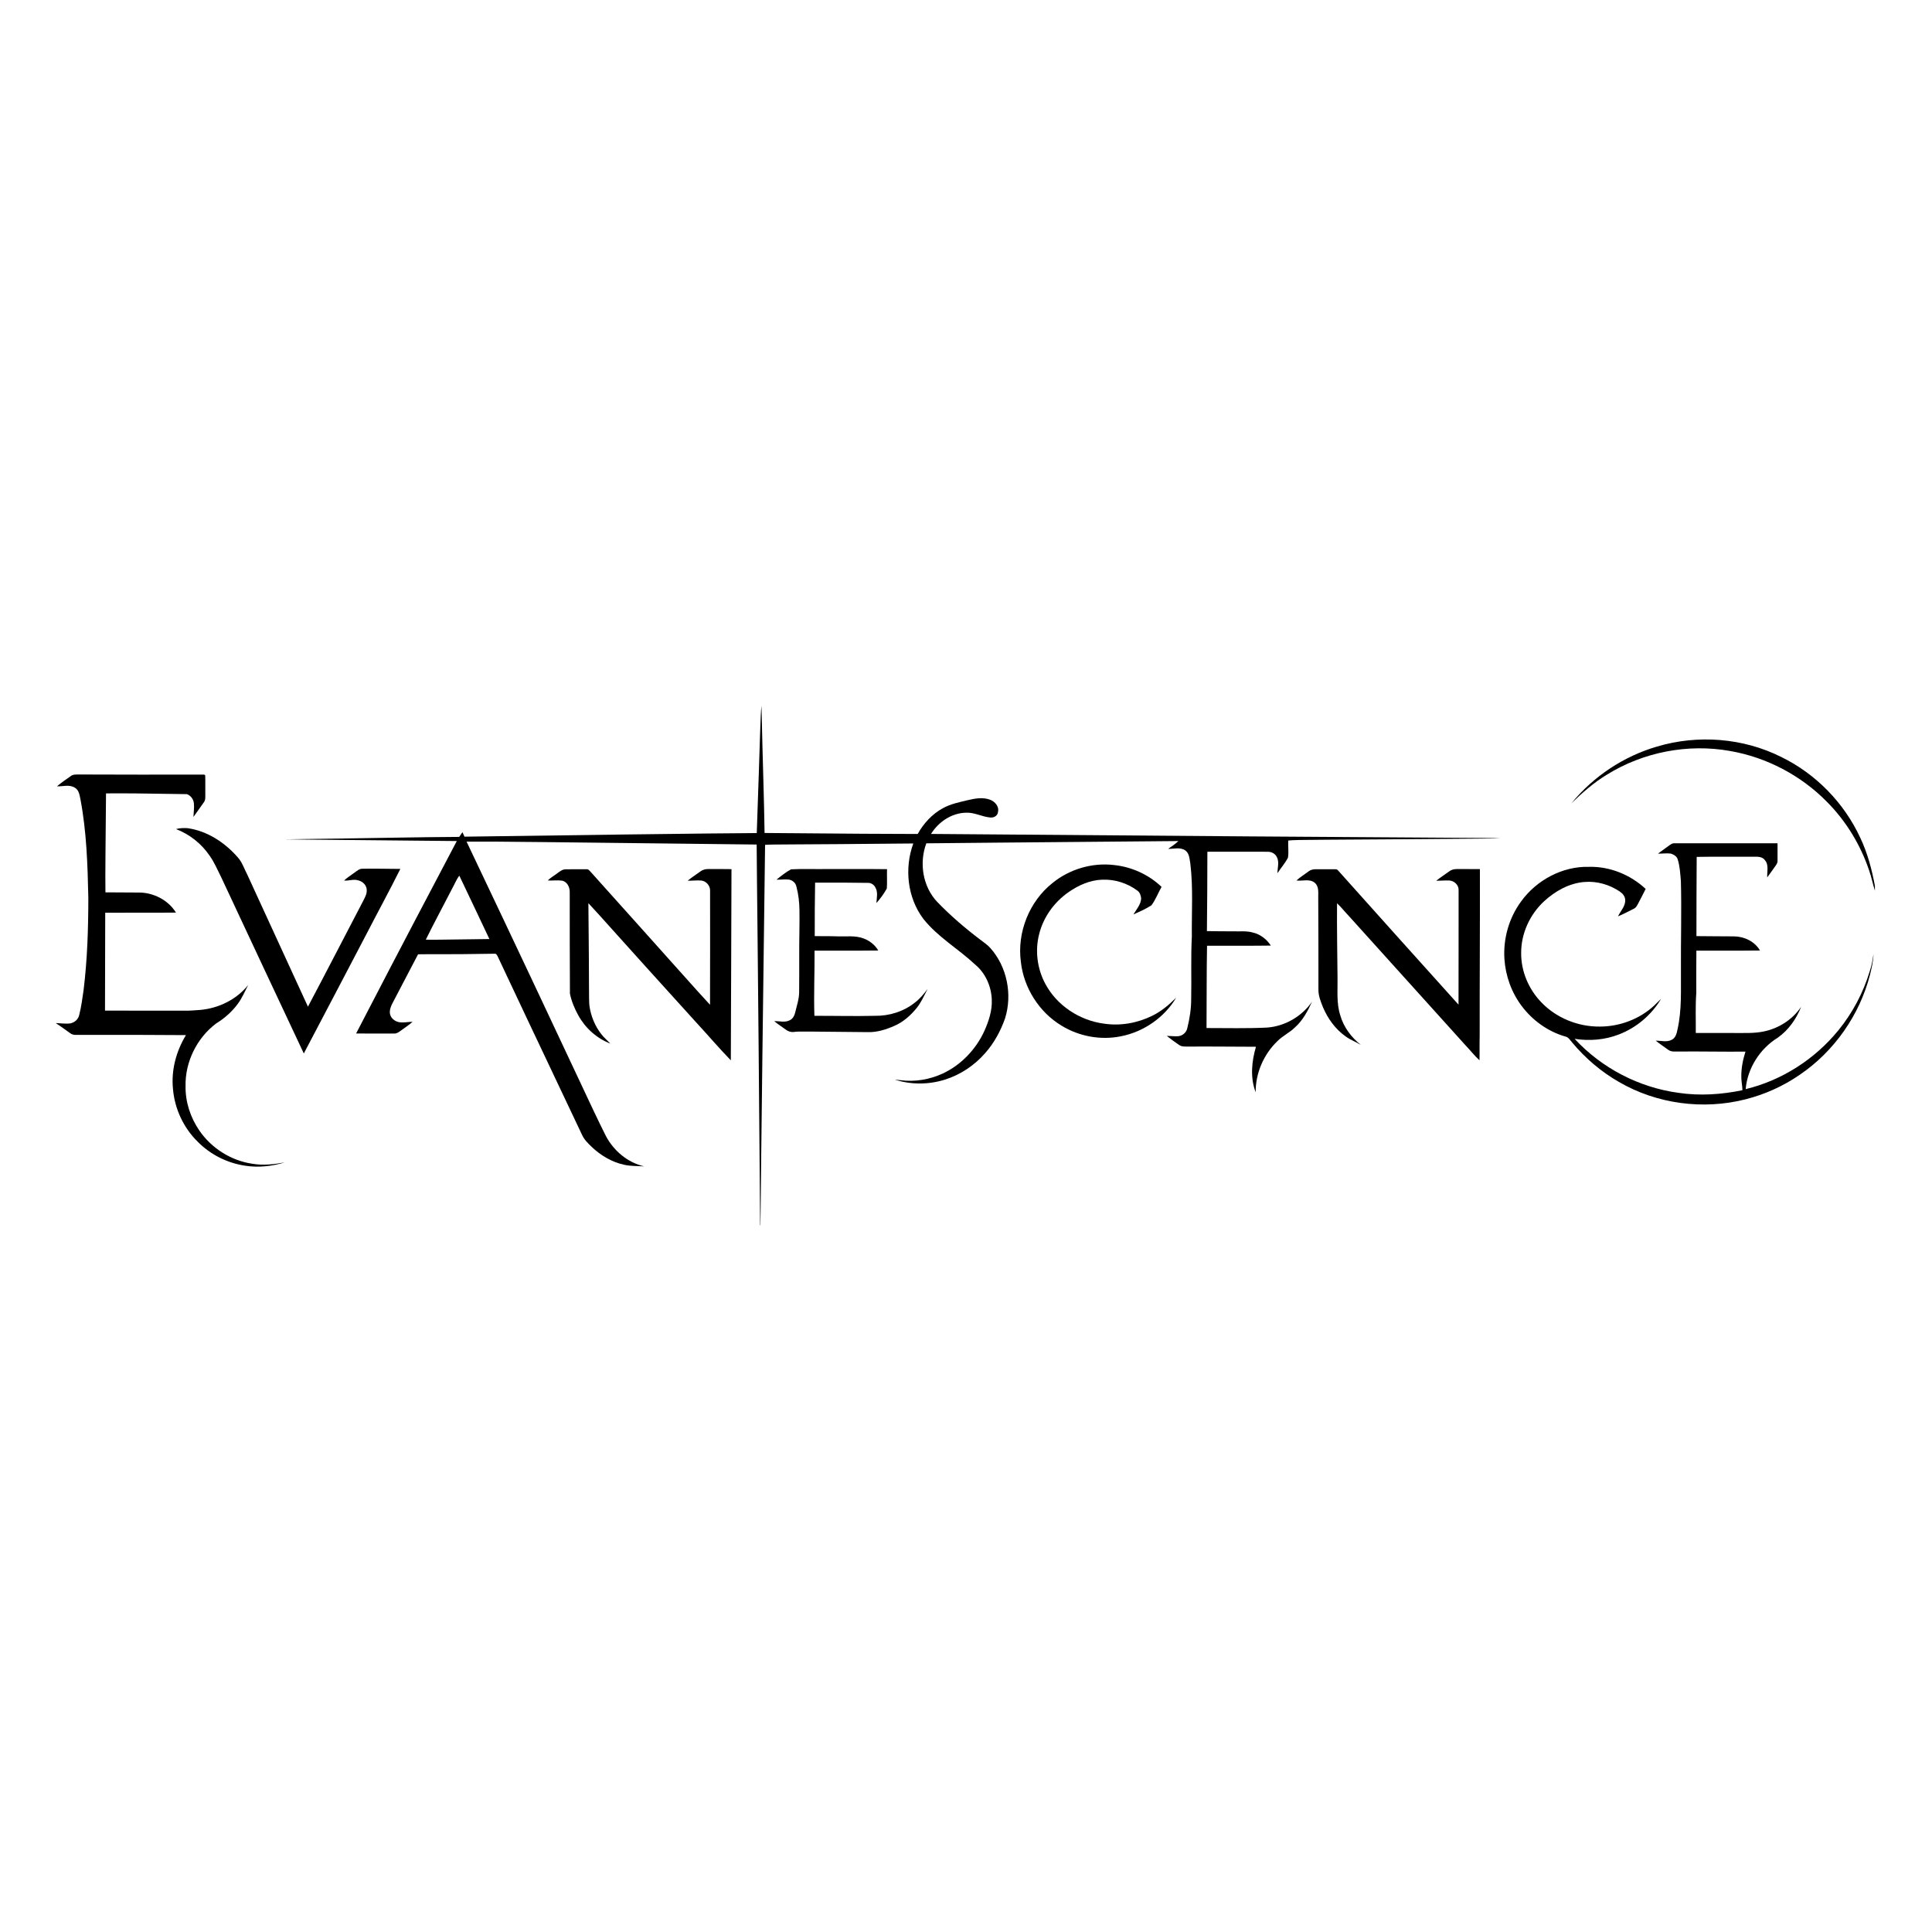 <?xml version="1.0" encoding="utf-8"?>
<!-- Generator: Adobe Illustrator 16.0.0, SVG Export Plug-In . SVG Version: 6.00 Build 0)  -->
<!DOCTYPE svg PUBLIC "-//W3C//DTD SVG 1.0//EN" "http://www.w3.org/TR/2001/REC-SVG-20010904/DTD/svg10.dtd">
<svg version="1.0" id="Layer_1" xmlns="http://www.w3.org/2000/svg" xmlns:xlink="http://www.w3.org/1999/xlink" x="0px" y="0px"
	 width="800px" height="800px" viewBox="0 0 800 800" enable-background="new 0 0 800 800" xml:space="preserve">
<g>
	<path fill-rule="evenodd" clip-rule="evenodd" d="M186.985,368.406c1.103-1.921,1.875-4.038,3.208-5.816
		c4.198,8.727,8.296,17.506,12.458,26.248c-22.114,0.303-24.223,0.334-26.332,0.246C179.739,382.124,183.452,375.31,186.985,368.406
		L186.985,368.406L186.985,368.406z M315.31,292.321c0.536,24.474,1.091,38.529,1.279,52.598c37.029,0.302,50.219,0.415,63.41,0.415
		c2.443-4.38,5.958-8.244,10.393-10.654c3.192-1.787,6.824-2.496,10.346-3.351c2.997-0.712,6.235-1.307,9.216-0.185
		c2.026,0.741,3.861,2.813,3.286,5.097c-0.109,1.549-1.73,2.446-3.155,2.273c-3.442-0.282-6.585-2.169-10.087-1.992
		c-5.971,0.129-11.392,3.809-14.479,8.795c226.378,1.86,230.995,1.466,235.576,1.855c-78.939,0.712-83.323,0.438-87.668,0.874
		c-0.122,2.358,0.266,4.749-0.104,7.085c-1.182,2.313-2.944,4.271-4.365,6.436c0.016-2.233,0.853-4.617-0.265-6.714
		c-0.709-1.458-2.309-2.223-3.886-2.157c-8.287,0.02-16.571-0.065-24.858-0.014c-0.021,10.954-0.057,21.91-0.191,32.863
		c3.648,0.072,7.296,0.101,10.943,0.101c2.688,0.101,5.435-0.258,8.063,0.491c3.083,0.72,5.763,2.753,7.453,5.414
		c-8.801,0.129-17.603,0.016-26.405,0.056c-0.215,11.359-0.127,22.722-0.215,34.082c8.394-0.002,16.801,0.222,25.185-0.199
		c7.369-0.59,14.31-4.637,18.509-10.713c-1.781,3.881-3.822,7.746-7.054,10.626c-2.182,2.186-5.068,3.465-7.237,5.661
		c-5.717,5.461-9.124,13.287-9.053,21.214c-2.312-6.016-1.676-12.771,0.12-18.837c-9.294-0.015-18.587-0.148-27.887-0.076
		c-1.308-0.03-2.765,0.156-3.896-0.646c-1.752-1.215-3.505-2.441-5.16-3.782c1.545,0.01,3.091,0.238,4.646,0.146
		c1.793-0.12,3.431-1.461,3.834-3.232c1.016-4.012,1.659-8.144,1.644-12.292c0.179-8.587-0.179-17.186,0.27-25.759
		c-0.108-10.059,0.582-20.167-0.62-30.182c-0.355-1.896-0.364-4.258-2.099-5.481c-2.109-1.453-4.755-0.584-7.107-0.637
		c1.468-1.018,2.979-1.992,4.274-3.235c-73.316,0.64-88.856,0.769-104.398,0.941c-3.035,8.115-1.489,17.952,4.557,24.296
		c5.422,5.615,11.363,10.72,17.574,15.437c1.506,1.171,3.14,2.206,4.407,3.651c6.907,7.761,9.158,19.209,6.073,29.084
		c-1.831,5.229-4.523,10.187-8.197,14.352c-4.432,5.098-10.262,9.011-16.719,11.029c-6.693,2.105-14.03,2.147-20.721,0.004
		c0.76,0.04,1.521,0.122,2.286,0.213c5.953,0.811,12.111-0.235,17.554-2.748c7.637-3.567,13.762-10.043,17.251-17.673
		c1.792-4.049,3.242-8.402,3.042-12.882c-0.179-5.53-2.622-11.064-6.934-14.607c-6.943-6.506-15.436-11.34-21.397-18.875
		c-6.641-8.791-7.918-20.975-4.162-31.22c-53.146,0.531-57.267,0.297-61.377,0.567c-1.953,149.184-1.803,153.349-1.948,157.511
		h-0.097c-0.97-121.247-1.332-139.441-1.44-157.64c-91.192-1.011-105.654-1.316-120.117-1.195
		c45.465,95.69,51.197,109.028,57.734,121.98c3.261,6.09,9,10.93,15.799,12.481c-2.773-0.192-5.588-0.039-8.313-0.668
		c-5.104-1.106-9.729-3.891-13.483-7.469c-1.53-1.466-3.084-3.008-3.953-4.972c-20.18-42.577-27.541-58.152-34.863-73.747
		c-0.285-0.511-0.592-1.284-1.308-1.196c-20.683,0.351-26.248,0.113-31.703,0.238c-3.518,6.691-7,13.396-10.513,20.087
		c-0.737,1.416-1.413,3.01-1.104,4.637c0.371,1.822,2.09,3.108,3.86,3.399c1.823,0.267,3.655-0.157,5.483-0.183
		c-1.474,1.367-3.196,2.423-4.803,3.629c-0.821,0.567-1.667,1.289-2.729,1.235c-5.284,0.012-10.565,0.029-15.851-0.015
		c21.784-42.068,31.814-60.842,41.697-79.688c-48.754-0.531-60.005-0.503-71.251-0.717c38.53-0.494,55.387-0.922,72.249-0.997
		c0.446-0.645,0.882-1.297,1.336-1.937c0.286,0.612,0.568,1.228,0.85,1.844c112.224-1.594,116.627-1.417,121.022-1.494
		C314.911,301.499,314.807,296.891,315.31,292.321L315.31,292.321L315.31,292.321z"/>
	<path d="M686.104,309.143c16.899-5.047,35.707-3.61,51.501,4.319c14.276,6.961,25.986,18.967,32.658,33.374
		c3.02,6.331,4.832,13.146,6.096,20.021v1.969c-0.875-2.77-1.425-5.632-2.384-8.373c-3.576-10.644-9.564-20.491-17.497-28.45
		c-10.759-10.952-25.001-18.432-40.127-21.04c-17.405-3.123-35.894,0.451-50.913,9.774c-5.426,3.279-10.21,7.475-14.738,11.878
		C659.8,321.484,672.302,313.181,686.104,309.143L686.104,309.143z"/>
	<path d="M29.285,321.375c1.022-0.816,2.384-0.639,3.603-0.672c16.777,0.081,33.558,0.062,50.336,0.04
		c0.563,0.104,1.328-0.222,1.743,0.283c0.112,2.531-0.009,5.067,0.048,7.599c-0.033,1.216,0.185,2.576-0.615,3.611
		c-1.408,2.036-2.866,4.036-4.299,6.053c0.071-1.883,0.373-3.767,0.192-5.655c-0.173-1.666-1.32-3.257-2.922-3.796
		c-18.529-0.306-25.999-0.374-33.467-0.306c-0.176,23.11-0.357,32.041-0.245,40.973c4.605,0.005,9.206,0.041,13.808,0.077
		c6.069-0.021,12.183,3.107,15.404,8.304c-9.762,0.101-19.53-0.004-29.297,0.053c-0.012,13.508-0.048,27.018-0.093,40.527
		c10.966,0.083,21.926,0.002,32.892,0.039c2.157,0.072,4.303-0.198,6.456-0.303c7.648-0.68,15.143-4.277,19.948-10.356
		c-1.341,2.62-2.503,5.354-4.245,7.739c-2.425,3.325-5.563,6.089-9.062,8.236c-7.97,6.01-12.864,15.967-12.632,25.964
		c-0.104,6.521,2.037,13.001,5.72,18.358c5.024,7.333,13.163,12.476,21.975,13.755c4.436,0.752,8.943,0.231,13.331-0.557
		c-5.325,1.623-10.985,2.222-16.503,1.333c-7.311-1.11-14.245-4.594-19.441-9.856c-5.91-5.763-9.608-13.697-10.293-21.916
		c-0.781-7.767,1.328-15.653,5.378-22.278c-26.937-0.181-36.336-0.043-45.73-0.096c-0.781,0-1.563-0.203-2.189-0.678
		c-1.945-1.368-3.829-2.826-5.846-4.086v-0.133c1.751,0.107,3.507,0.29,5.262,0.207c1.968-0.117,3.823-1.486,4.271-3.447
		c0.877-3.392,1.337-6.883,1.831-10.35c1.565-12.715,1.965-25.543,1.972-38.347c-0.297-13.562-0.715-27.202-3.235-40.565
		c-0.388-1.784-0.596-3.995-2.379-4.973c-2.25-1.404-4.915-0.455-7.371-0.547C25.378,324.057,27.358,322.748,29.285,321.375
		L29.285,321.375L29.285,321.375z"/>
	<path d="M72.898,343.297c1.55-0.442,3.171-0.462,4.774-0.37c8.123,1.144,15.38,5.901,20.709,11.995
		c1.92,2.061,2.726,4.826,4.029,7.266c8.382,18.21,16.726,36.44,25.105,54.65c7.688-14.503,15.184-29.11,22.799-43.653
		c0.737-1.48,1.675-3.008,1.541-4.729c-0.047-1.937-1.694-3.494-3.505-3.909c-1.933-0.656-3.92,0.282-5.889,0.054
		c1.349-1.261,2.942-2.211,4.411-3.322c0.975-0.681,1.937-1.598,3.213-1.554c5.232-0.107,10.465,0.069,15.693,0.072
		c-4.563,9.134-9.463,18.106-14.145,27.188c-8.63,16.4-17.159,32.851-25.829,49.229c-11.468-24.28-22.783-48.629-34.191-72.938
		c-1.525-3.003-2.816-6.146-4.781-8.904C83.461,349.359,78.526,345.479,72.898,343.297L72.898,343.297z"/>
	<path d="M690.696,350.438c0.819-0.563,1.634-1.345,2.715-1.252c14.208-0.005,28.423-0.009,42.63,0.003
		c-0.012,2.403,0.018,4.807-0.003,7.21c0.072,1.07-0.699,1.888-1.244,2.716c-1.036,1.382-1.977,2.836-3.023,4.199
		c-0.14-2.395,0.782-5.221-1.018-7.202c-0.99-1.363-2.789-1.388-4.304-1.363c-7.962,0.061-15.928-0.08-23.886,0.072
		c-0.03,10.937-0.148,21.868-0.109,32.806c5.187,0.008,10.37,0.128,15.559,0.108c4.249,0.037,8.587,2.097,10.76,5.849
		c-8.777,0.117-17.563,0.013-26.34,0.052c-0.089,5.834-0.026,11.669-0.037,17.506c-0.412,5.516-0.151,11.055-0.206,16.585
		c5.267,0.035,10.534,0.004,15.804,0.018c4.094-0.038,8.23,0.219,12.27-0.621c6.235-1.253,12.014-4.935,15.557-10.253
		c-1.989,5.061-5.229,9.654-9.687,12.817c-7.37,4.523-12.56,12.655-13.286,21.297c15.003-3.62,28.66-12.411,38.395-24.364
		c5.899-7.223,10.315-15.624,13.006-24.547c0.774-2.246,1.183-4.585,1.503-6.928c-0.011,2.85-0.767,5.645-1.407,8.41
		c-4.306,16.771-14.87,31.857-29.22,41.563c-6.751,4.638-14.334,8.056-22.271,10.067c-17.563,4.502-36.841,1.941-52.525-7.199
		c-7.32-4.198-13.844-9.749-19.251-16.223c-0.881-0.974-1.569-2.338-2.981-2.582c-7.184-2.078-13.54-6.672-18.011-12.637
		c-4.219-5.62-6.691-12.491-7.135-19.49c-0.547-8.39,1.896-16.972,6.883-23.754c6.387-8.875,17.172-14.671,28.186-14.357
		c8.603-0.222,17.152,3.3,23.414,9.141c-0.896,1.909-1.942,3.739-2.884,5.624c-0.546,1.006-1.021,2.202-2.167,2.648
		c-2.135,1.026-4.192,2.217-6.397,3.079c1.06-2.267,3.169-4.226,2.974-6.915c-0.104-1.481-1.145-2.622-2.317-3.41
		c-4.273-2.854-9.51-4.352-14.646-3.892c-6.284,0.507-12.031,3.775-16.605,7.966c-5.909,5.458-9.56,13.376-9.508,21.455
		c-0.062,7.511,3.068,14.897,8.252,20.292c6.219,6.581,15.283,10.239,24.313,10.153c8.241-0.003,16.484-3.098,22.542-8.718
		c0.965-0.906,1.856-1.896,2.844-2.787c-3.967,6.679-10.215,11.968-17.467,14.759c-5.806,2.266-12.209,2.793-18.347,1.819
		c11.193,12.119,26.666,20.166,43.017,22.363c8.804,1.313,17.788,0.708,26.474-1.09c-0.043-1.9-0.492-3.769-0.471-5.673
		c-0.027-3.502,0.663-6.972,1.726-10.301c-9.103,0.087-18.204-0.122-27.31-0.045c-1.558-0.066-3.304,0.323-4.642-0.692
		c-1.748-1.251-3.534-2.448-5.203-3.803c2.209-0.009,4.619,0.748,6.681-0.381c1.538-0.81,2.012-2.62,2.313-4.201
		c1.865-8.148,1.363-16.562,1.439-24.853c-0.074-12.222,0.301-24.442-0.021-36.658c-0.272-2.996-0.397-6.055-1.308-8.94
		c-0.361-1.316-1.659-2.038-2.861-2.432c-1.776-0.222-3.558,0.052-5.334,0.032C687.869,352.418,689.32,351.477,690.696,350.438
		L690.696,350.438L690.696,350.438z"/>
	<path d="M435.817,365.638c7.013-5.725,16.351-8.499,25.341-7.459c7.352,0.725,14.477,3.952,19.819,9.053
		c-1.42,2.515-2.453,5.28-4.165,7.611c-2.324,1.533-4.929,2.652-7.47,3.8c1.22-2.089,3.012-4.013,3.188-6.541
		c-0.08-1.243-0.522-2.583-1.582-3.333c-4.166-3.091-9.402-4.746-14.592-4.508c-5.06,0.177-9.836,2.317-13.93,5.185
		c-5.901,4.121-10.396,10.332-12.133,17.349c-1.763,6.839-0.813,14.306,2.518,20.524c4.784,9.04,14.232,15.244,24.322,16.551
		c6.788,1.036,13.852-0.229,19.986-3.264c3.763-1.819,6.952-4.564,9.907-7.479c-4.911,8.238-13.501,14.157-22.905,15.985
		c-8.352,1.687-17.288,0.048-24.546-4.402c-9.298-5.586-15.681-15.677-16.858-26.444
		C421.083,386.109,426.188,373.265,435.817,365.638L435.817,365.638L435.817,365.638L435.817,365.638z"/>
	<path d="M230.394,361.873c1.151-0.789,2.246-1.86,3.731-1.907c2.967-0.069,5.938-0.028,8.904-0.021
		c0.663-0.049,1.063,0.596,1.485,1.003c37.583,41.838,43.415,48.584,49.493,55.108c0.064-15.717,0.021-31.441,0.025-47.16
		c0.092-2.057-1.482-3.964-3.511-4.267c-1.924-0.181-3.848,0.098-5.771,0.058c1.621-1.361,3.43-2.463,5.119-3.732
		c0.982-0.769,2.213-1.151,3.458-1.099c3.188,0.017,6.38-0.044,9.567,0.04c-0.1,26.394-0.145,52.782-0.273,79.174
		c-4.927-5.068-9.495-10.479-14.302-15.662c-33.997-37.468-39.177-43.546-44.676-49.419c0.383,35.681,0.129,39.044,0.415,42.393
		c0.6,4.352,2.317,8.57,5.067,12.01c1.079,1.363,2.419,2.479,3.611,3.738c-5.668-2.166-10.407-6.442-13.305-11.753
		c-1.549-2.792-2.789-5.794-3.433-8.921c-0.073-14.064-0.093-28.128-0.085-42.191c-0.012-1.953-1.066-4.139-3.123-4.594
		c-1.984-0.277-3.993,0.036-5.981-0.08C227.866,363.516,229.198,362.774,230.394,361.873L230.394,361.873L230.394,361.873z"/>
	<path d="M321.545,364.236c1.908-1.537,3.852-3.116,6.018-4.267c4.807-0.262,9.652-0.037,14.475-0.113
		c8.417,0.033,16.837-0.063,25.258,0.049c-0.08,2.673,0.104,5.357-0.084,8.021c-1.213,2.134-2.661,4.195-4.323,6.01
		c0.141-2.161,0.765-4.564-0.466-6.532c-0.517-1.007-1.535-1.707-2.654-1.823c-7.418-0.101-14.836-0.146-22.255-0.101
		c-0.105,7.382-0.186,14.765-0.148,22.146c3.164,0.072,6.331-0.037,9.499,0.104c3.587,0.124,7.326-0.446,10.764,0.877
		c2.492,0.931,4.694,2.673,6.051,4.976c-8.796,0.112-17.596,0.017-26.394,0.052c0.068,9.003-0.354,17.996-0.062,26.994
		c8.309-0.02,16.616,0.197,24.921,0c6.014,0.12,12.115-1.763,16.805-5.578c2.032-1.55,3.66-3.55,5.177-5.591
		c-1.434,2.66-2.597,5.492-4.504,7.872c-2.535,3.134-5.651,5.918-9.403,7.504c-3.421,1.497-7.101,2.655-10.873,2.543
		c-25.765-0.186-28.196-0.402-30.6-0.071c-1.235,0.169-2.491-0.257-3.453-1.024c-1.573-1.15-3.208-2.216-4.721-3.443
		c2.185-0.099,4.56,0.719,6.58-0.449c1.164-0.599,1.812-1.83,2.094-3.063c0.673-2.836,1.658-5.644,1.661-8.589
		c0.066-5.1,0.017-10.199,0.033-15.295c-0.04-6.171,0.192-12.342,0.098-18.513c-0.041-3.328-0.411-6.674-1.285-9.89
		c-0.318-1.599-1.839-2.766-3.433-2.858C324.725,364.063,323.135,364.316,321.545,364.236L321.545,364.236L321.545,364.236z"/>
	<path d="M541.758,360.883c0.875-0.708,2.011-0.986,3.131-0.95c2.69,0.013,5.384-0.015,8.082,0.009
		c0.475-0.023,0.854,0.157,1.145,0.547c16.603,18.513,33.156,37.068,49.827,55.515c0.059-15.845,0-31.693,0.033-47.539
		c0.029-2.083-1.892-3.805-3.91-3.873c-1.786-0.085-3.567,0.125-5.349,0.101c1.706-1.377,3.563-2.553,5.327-3.845
		c0.906-0.725,2.074-1.002,3.226-0.99c3.172-0.003,6.349,0,9.524,0.005c0.071,22.999-0.125,45.997-0.092,68.991
		c-0.095,3.393,0.01,6.792-0.08,10.185c-2.148-1.956-3.928-4.271-5.931-6.364c-16.021-17.787-32.089-35.535-48.108-53.321
		c-1.698-1.728-3.148-3.691-4.944-5.325c-0.084,10.228,0.108,20.451,0.199,30.676c0.121,5.262-0.521,10.679,1.155,15.771
		c1.403,4.861,4.546,9.079,8.499,12.189c-2.076-1.262-4.395-2.081-6.351-3.546c-4.194-2.996-7.33-7.304-9.318-12.027
		c-0.975-2.407-1.978-4.915-1.893-7.561c0.045-12.611-0.032-25.222-0.077-37.833c-0.023-2.049,0.34-4.517-1.333-6.063
		c-2.109-1.912-5.165-0.708-7.695-1.042C538.344,363.193,540.123,362.136,541.758,360.883L541.758,360.883L541.758,360.883
		L541.758,360.883z"/>
	<rect x="23.239" y="291.995" fill-rule="evenodd" clip-rule="evenodd" fill="none" width="753.521" height="216.01"/>
</g>
</svg>
